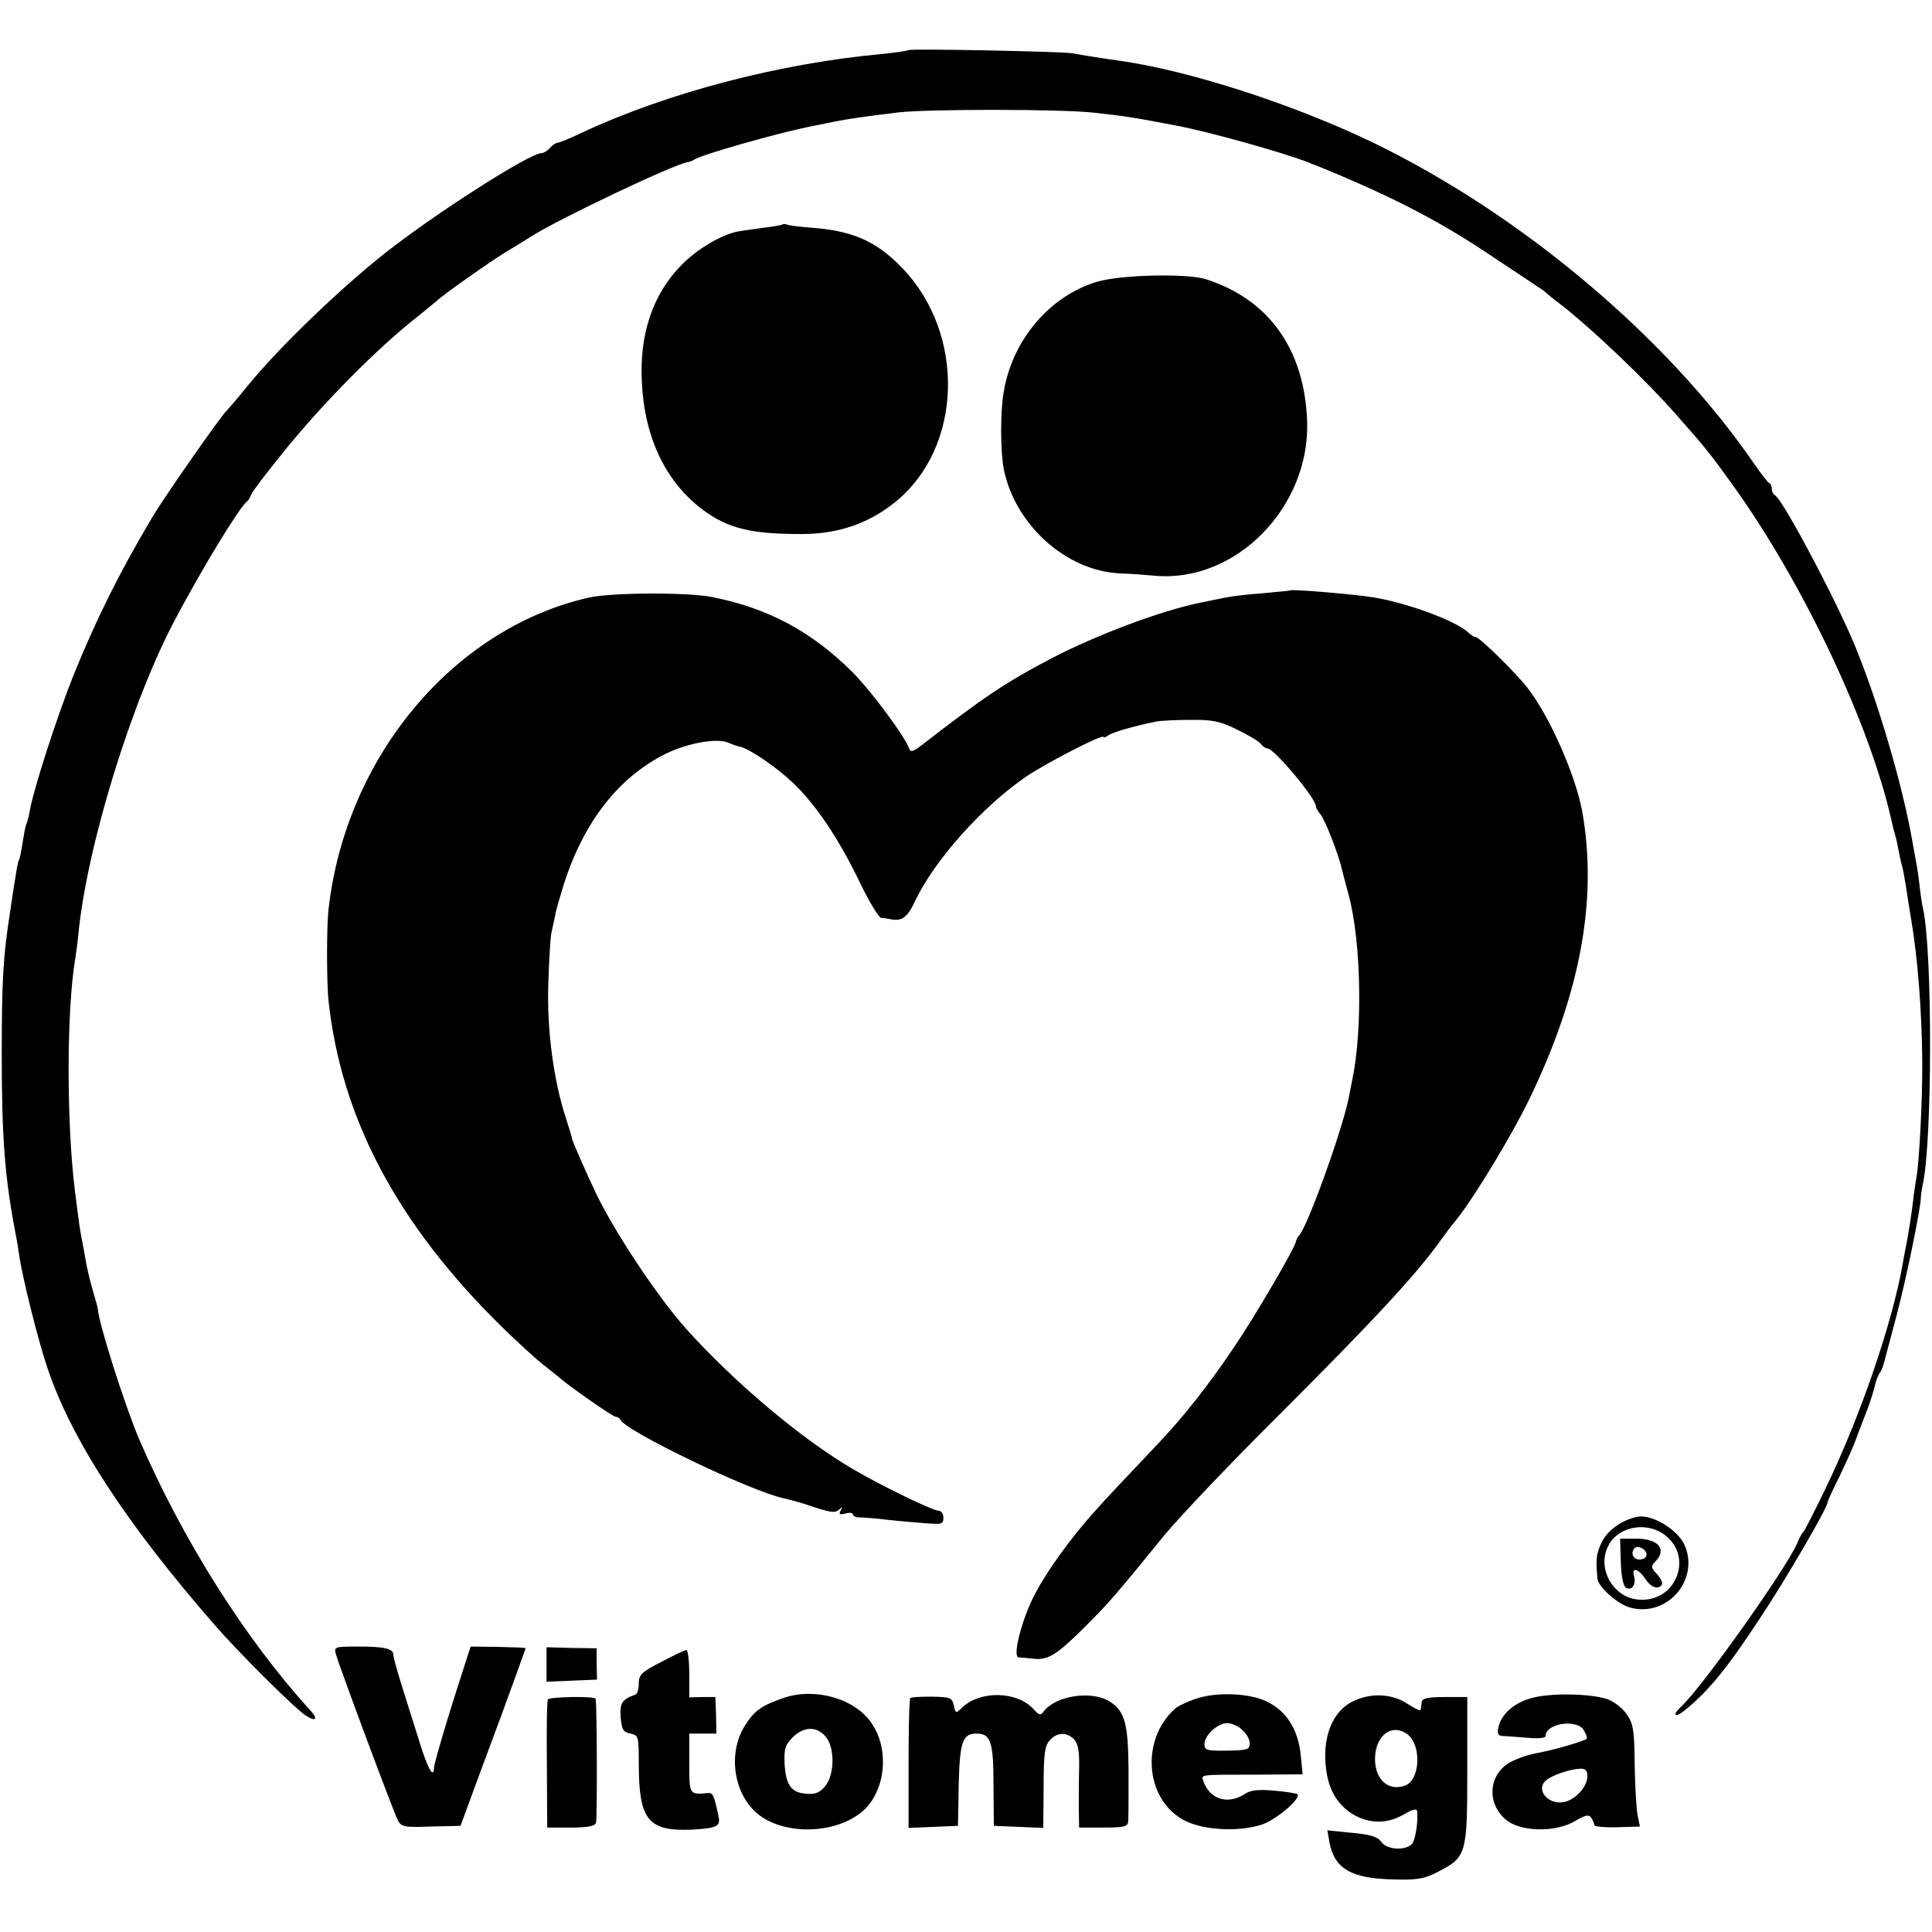<?xml version="1.0" standalone="no"?>
<!DOCTYPE svg PUBLIC "-//W3C//DTD SVG 20010904//EN"
 "http://www.w3.org/TR/2001/REC-SVG-20010904/DTD/svg10.dtd">
<svg version="1.0" xmlns="http://www.w3.org/2000/svg"
 width="555pt" height="555pt" viewBox="0 0 555 555"
 preserveAspectRatio="xMidYMid meet">
<g transform="translate(0,555) scale(0.1,-0.1)"
fill="#000000" stroke="none">
<path d="M2609 5406 c-2 -2 -35 -7 -74 -11 -296 -27 -616 -111 -861 -225 -35
-17 -67 -30 -72 -30 -5 0 -15 -7 -22 -15 -7 -8 -18 -15 -25 -15 -33 0 -301
-171 -445 -284 -131 -103 -309 -274 -400 -386 -29 -36 -56 -67 -59 -70 -13
-10 -178 -246 -213 -305 -94 -158 -161 -292 -227 -455 -48 -121 -115 -327
-126 -392 -3 -17 -8 -34 -10 -37 -2 -4 -6 -26 -10 -51 -4 -25 -8 -48 -11 -51
-2 -4 -6 -24 -9 -45 -4 -22 -11 -68 -16 -104 -20 -126 -24 -197 -24 -410 0
-240 9 -353 39 -510 3 -14 8 -43 11 -65 9 -64 54 -244 81 -324 69 -206 224
-444 478 -736 72 -83 231 -241 264 -263 29 -19 37 -11 14 14 -188 206 -368
492 -492 779 -42 99 -117 335 -119 375 0 3 -7 28 -15 55 -8 28 -17 66 -20 85
-3 19 -8 46 -11 60 -5 24 -9 53 -20 141 -24 195 -24 514 1 664 3 22 8 54 9 70
24 252 153 672 280 909 79 149 183 319 205 336 4 3 9 12 12 20 3 8 44 62 91
120 117 145 273 302 392 395 21 17 43 35 49 40 21 20 152 112 199 141 27 16
61 37 75 46 77 49 407 206 447 212 5 1 15 4 20 8 25 15 236 75 330 94 11 2 31
6 45 9 55 12 110 20 210 32 84 10 475 10 565 -1 83 -9 116 -14 235 -37 95 -18
302 -76 380 -106 8 -4 17 -7 20 -8 3 -1 17 -7 32 -13 202 -84 332 -152 484
-255 59 -39 115 -76 123 -82 9 -5 18 -12 21 -15 3 -3 25 -21 49 -39 90 -71
241 -215 326 -312 85 -96 100 -115 163 -203 203 -282 396 -691 457 -969 2 -10
6 -26 9 -35 3 -9 7 -29 10 -45 3 -15 7 -35 10 -45 3 -9 7 -35 11 -57 3 -22 10
-65 15 -95 19 -112 31 -265 32 -410 1 -107 -9 -296 -17 -334 -2 -12 -7 -43
-10 -71 -3 -27 -10 -72 -15 -100 -5 -27 -12 -61 -14 -75 -30 -170 -120 -434
-219 -640 -33 -69 -63 -127 -66 -130 -4 -3 -12 -18 -19 -35 -35 -77 -270 -409
-334 -469 -26 -24 -16 -32 12 -9 68 55 121 120 215 263 74 111 195 319 195
334 0 3 15 37 34 74 18 38 38 82 44 98 6 16 20 54 32 84 12 30 23 66 26 80 3
13 9 29 13 35 5 5 10 19 13 30 3 11 19 72 36 135 28 106 69 305 70 340 0 8 3
24 5 35 28 120 29 672 1 796 -3 13 -7 40 -9 59 -2 19 -6 49 -9 65 -3 17 -8 44
-11 60 -28 168 -108 437 -177 595 -65 148 -201 401 -220 408 -4 2 -8 10 -8 17
0 7 -3 15 -7 17 -5 2 -23 26 -42 53 -249 364 -669 718 -1096 925 -228 110
-525 206 -725 235 -44 6 -114 17 -140 22 -31 5 -466 14 -471 9z"/>
<path d="M2248 4905 c-1 -1 -25 -6 -53 -9 -27 -4 -59 -8 -70 -10 -47 -7 -120
-49 -167 -97 -83 -84 -122 -200 -114 -339 8 -160 70 -287 177 -366 72 -53 140
-69 289 -68 100 1 187 31 262 92 194 157 203 484 18 674 -74 76 -141 105 -260
114 -30 2 -60 6 -67 8 -6 3 -13 3 -15 1z"/>
<path d="M3153 4741 c-137 -40 -246 -168 -270 -319 -10 -57 -9 -174 1 -222 33
-158 178 -289 331 -297 33 -1 80 -5 104 -7 232 -20 445 198 436 445 -8 206
-110 349 -291 407 -54 17 -242 13 -311 -7z"/>
<path d="M3707 3854 c-1 -1 -36 -4 -77 -8 -41 -3 -86 -8 -100 -11 -14 -2 -50
-10 -80 -16 -115 -23 -300 -93 -429 -160 -137 -72 -197 -113 -379 -254 -19
-14 -27 -16 -30 -6 -12 35 -109 166 -164 221 -117 116 -241 183 -403 215 -71
14 -291 13 -355 -2 -388 -89 -696 -457 -746 -893 -6 -48 -6 -215 0 -267 37
-337 198 -640 496 -933 48 -47 102 -96 120 -110 18 -14 38 -30 44 -35 25 -23
156 -115 165 -115 5 0 11 -4 13 -8 12 -32 377 -207 469 -226 13 -3 40 -10 59
-16 77 -26 88 -28 101 -16 9 8 10 8 4 -3 -6 -11 -3 -13 13 -9 12 4 22 2 22 -2
0 -5 8 -9 18 -9 9 0 35 -2 57 -4 22 -3 73 -8 113 -11 68 -6 72 -6 72 14 0 11
-6 20 -13 20 -17 0 -162 70 -249 121 -148 87 -340 249 -479 404 -82 93 -201
272 -256 385 -29 61 -70 154 -70 160 0 3 -8 29 -17 57 -35 106 -55 251 -51
383 2 69 6 136 9 150 3 14 8 37 11 51 2 14 14 54 25 90 58 180 158 307 293
374 64 31 145 45 178 32 13 -6 29 -11 35 -12 27 -6 105 -59 151 -103 66 -62
133 -162 193 -287 27 -56 55 -102 62 -102 7 0 18 -2 23 -3 35 -8 51 3 74 52
56 118 193 271 320 358 60 40 221 123 221 113 0 -3 6 -1 13 4 11 9 70 26 137
40 14 3 59 5 100 5 62 1 85 -4 132 -27 31 -15 62 -33 69 -41 6 -8 15 -14 20
-14 19 0 139 -143 139 -166 0 -4 6 -15 13 -23 13 -15 53 -117 62 -159 2 -9 11
-42 19 -72 36 -132 41 -385 11 -530 -3 -14 -7 -37 -10 -51 -17 -90 -121 -379
-144 -399 -3 -3 -7 -10 -8 -16 -3 -19 -120 -219 -178 -304 -76 -113 -146 -201
-220 -279 -126 -133 -141 -149 -176 -188 -74 -81 -149 -186 -183 -256 -34 -71
-57 -166 -40 -168 5 0 24 -2 43 -4 42 -5 68 12 151 95 66 66 85 88 225 260 43
52 186 203 319 335 291 291 407 416 481 521 11 15 29 39 41 53 51 65 157 240
206 341 149 307 198 578 153 830 -19 102 -91 267 -154 350 -30 41 -141 150
-152 150 -4 0 -14 6 -21 13 -35 33 -174 85 -273 101 -55 9 -234 24 -238 20z"/>
<path d="M4705 1193 c-46 -9 -88 -39 -105 -76 -15 -32 -16 -48 -11 -102 2 -24
59 -74 94 -83 105 -29 199 78 157 178 -19 45 -93 90 -135 83z m71 -48 c93 -61
41 -201 -71 -190 -73 7 -119 92 -84 156 27 52 103 68 155 34z"/>
<path d="M4656 1064 c1 -42 7 -70 15 -75 17 -10 30 10 23 34 -8 26 13 21 32
-8 16 -25 38 -33 48 -17 3 5 -3 18 -14 30 -17 18 -18 23 -5 36 35 35 9 66 -55
66 l-46 0 2 -66z m74 20 c0 -8 -9 -14 -20 -14 -19 0 -27 19 -14 33 10 9 34 -4
34 -19z"/>
<path d="M965 798 c11 -39 165 -452 177 -475 10 -21 17 -23 96 -20 l85 2 22
60 c12 33 54 147 94 254 39 106 71 195 71 196 0 2 -36 3 -79 4 l-79 1 -20 -62
c-46 -141 -85 -274 -85 -285 -1 -35 -18 -4 -41 70 -14 45 -37 118 -51 162 -14
44 -25 85 -25 91 0 18 -25 24 -101 24 -68 0 -70 -1 -64 -22z"/>
<path d="M1570 768 l0 -49 73 3 72 3 -1 45 0 45 -72 1 -72 2 0 -50z"/>
<path d="M1900 776 c-57 -29 -65 -37 -65 -62 0 -16 -4 -31 -10 -32 -38 -14
-45 -24 -42 -65 3 -35 7 -43 28 -47 23 -5 24 -8 24 -85 0 -163 26 -196 152
-191 69 4 82 9 78 34 -14 67 -17 73 -33 71 -52 -5 -52 -4 -52 86 l0 85 39 0
39 0 -1 53 -2 52 -37 0 -38 -1 0 68 c0 37 -4 68 -8 68 -4 0 -37 -15 -72 -34z"/>
<path d="M2253 673 c-65 -22 -86 -37 -113 -80 -46 -72 -36 -179 23 -241 67
-72 223 -77 309 -10 70 54 86 177 33 256 -47 72 -162 105 -252 75z m124 -119
c21 -33 19 -102 -5 -133 -15 -19 -28 -26 -52 -24 -46 2 -62 23 -66 84 -2 46 1
56 25 80 33 32 74 30 98 -7z"/>
<path d="M3445 673 c-27 -8 -58 -22 -69 -31 -98 -87 -88 -255 20 -318 52 -31
158 -38 227 -16 42 13 116 76 104 88 -2 2 -32 7 -66 10 -47 4 -68 2 -86 -10
-48 -31 -100 -15 -118 37 -7 20 -16 19 161 19 l124 1 -5 51 c-7 82 -46 139
-112 164 -49 18 -127 20 -180 5z m123 -92 c12 -10 22 -27 22 -39 0 -18 -7 -20
-65 -21 -58 -1 -65 1 -65 19 0 25 38 60 65 60 12 0 32 -8 43 -19z"/>
<path d="M4403 673 c-51 -13 -89 -45 -98 -83 -5 -20 -2 -26 12 -27 10 0 42 -3
71 -5 31 -3 52 -1 52 5 0 37 92 50 110 16 7 -11 10 -22 8 -24 -8 -7 -98 -33
-138 -40 -25 -4 -61 -16 -81 -27 -66 -36 -69 -125 -7 -170 45 -31 140 -31 193
1 30 18 40 19 46 9 5 -7 9 -17 9 -21 0 -4 29 -7 65 -6 l66 2 -6 29 c-4 16 -8
82 -9 146 -1 104 -4 121 -24 149 -12 17 -37 36 -55 42 -47 16 -160 18 -214 4z
m157 -226 c0 -28 -32 -65 -64 -73 -48 -12 -88 36 -53 63 17 14 68 31 95 32 17
1 22 -5 22 -22z"/>
<path d="M1574 668 c-3 -4 -4 -88 -3 -188 l1 -180 68 0 c45 0 69 4 72 13 4 10
3 342 -1 357 -2 8 -132 6 -137 -2z"/>
<path d="M2615 672 c-3 -3 -5 -88 -5 -189 l0 -184 71 3 71 3 2 117 c3 124 11
148 51 148 41 0 49 -23 49 -148 l1 -117 71 -3 71 -3 1 116 c0 96 3 120 18 136
21 23 47 24 69 3 12 -13 16 -34 15 -83 -1 -36 -1 -90 -1 -118 l1 -53 70 0 c60
0 70 3 71 18 1 9 1 74 1 144 -1 136 -10 172 -54 200 -51 32 -151 18 -188 -26
-11 -15 -14 -14 -29 2 -47 55 -157 57 -209 5 -16 -16 -17 -15 -22 8 -5 22 -10
24 -62 25 -32 0 -60 -1 -63 -4z"/>
<path d="M3878 658 c-57 -33 -83 -114 -66 -206 10 -57 42 -100 90 -122 46 -20
89 -17 135 10 22 13 33 15 34 7 3 -28 -4 -73 -12 -90 -14 -24 -74 -23 -91 2
-11 15 -31 21 -85 26 l-70 7 6 -34 c14 -76 63 -105 186 -107 66 -2 88 2 124
21 84 43 86 50 86 291 l0 212 -65 0 c-50 0 -65 -4 -66 -15 -1 -8 -2 -18 -3
-22 0 -4 -17 4 -37 17 -47 32 -114 33 -166 3z m165 -90 c41 -31 37 -131 -6
-147 -48 -18 -87 16 -87 76 0 67 48 104 93 71z"/>
</g>
</svg>
